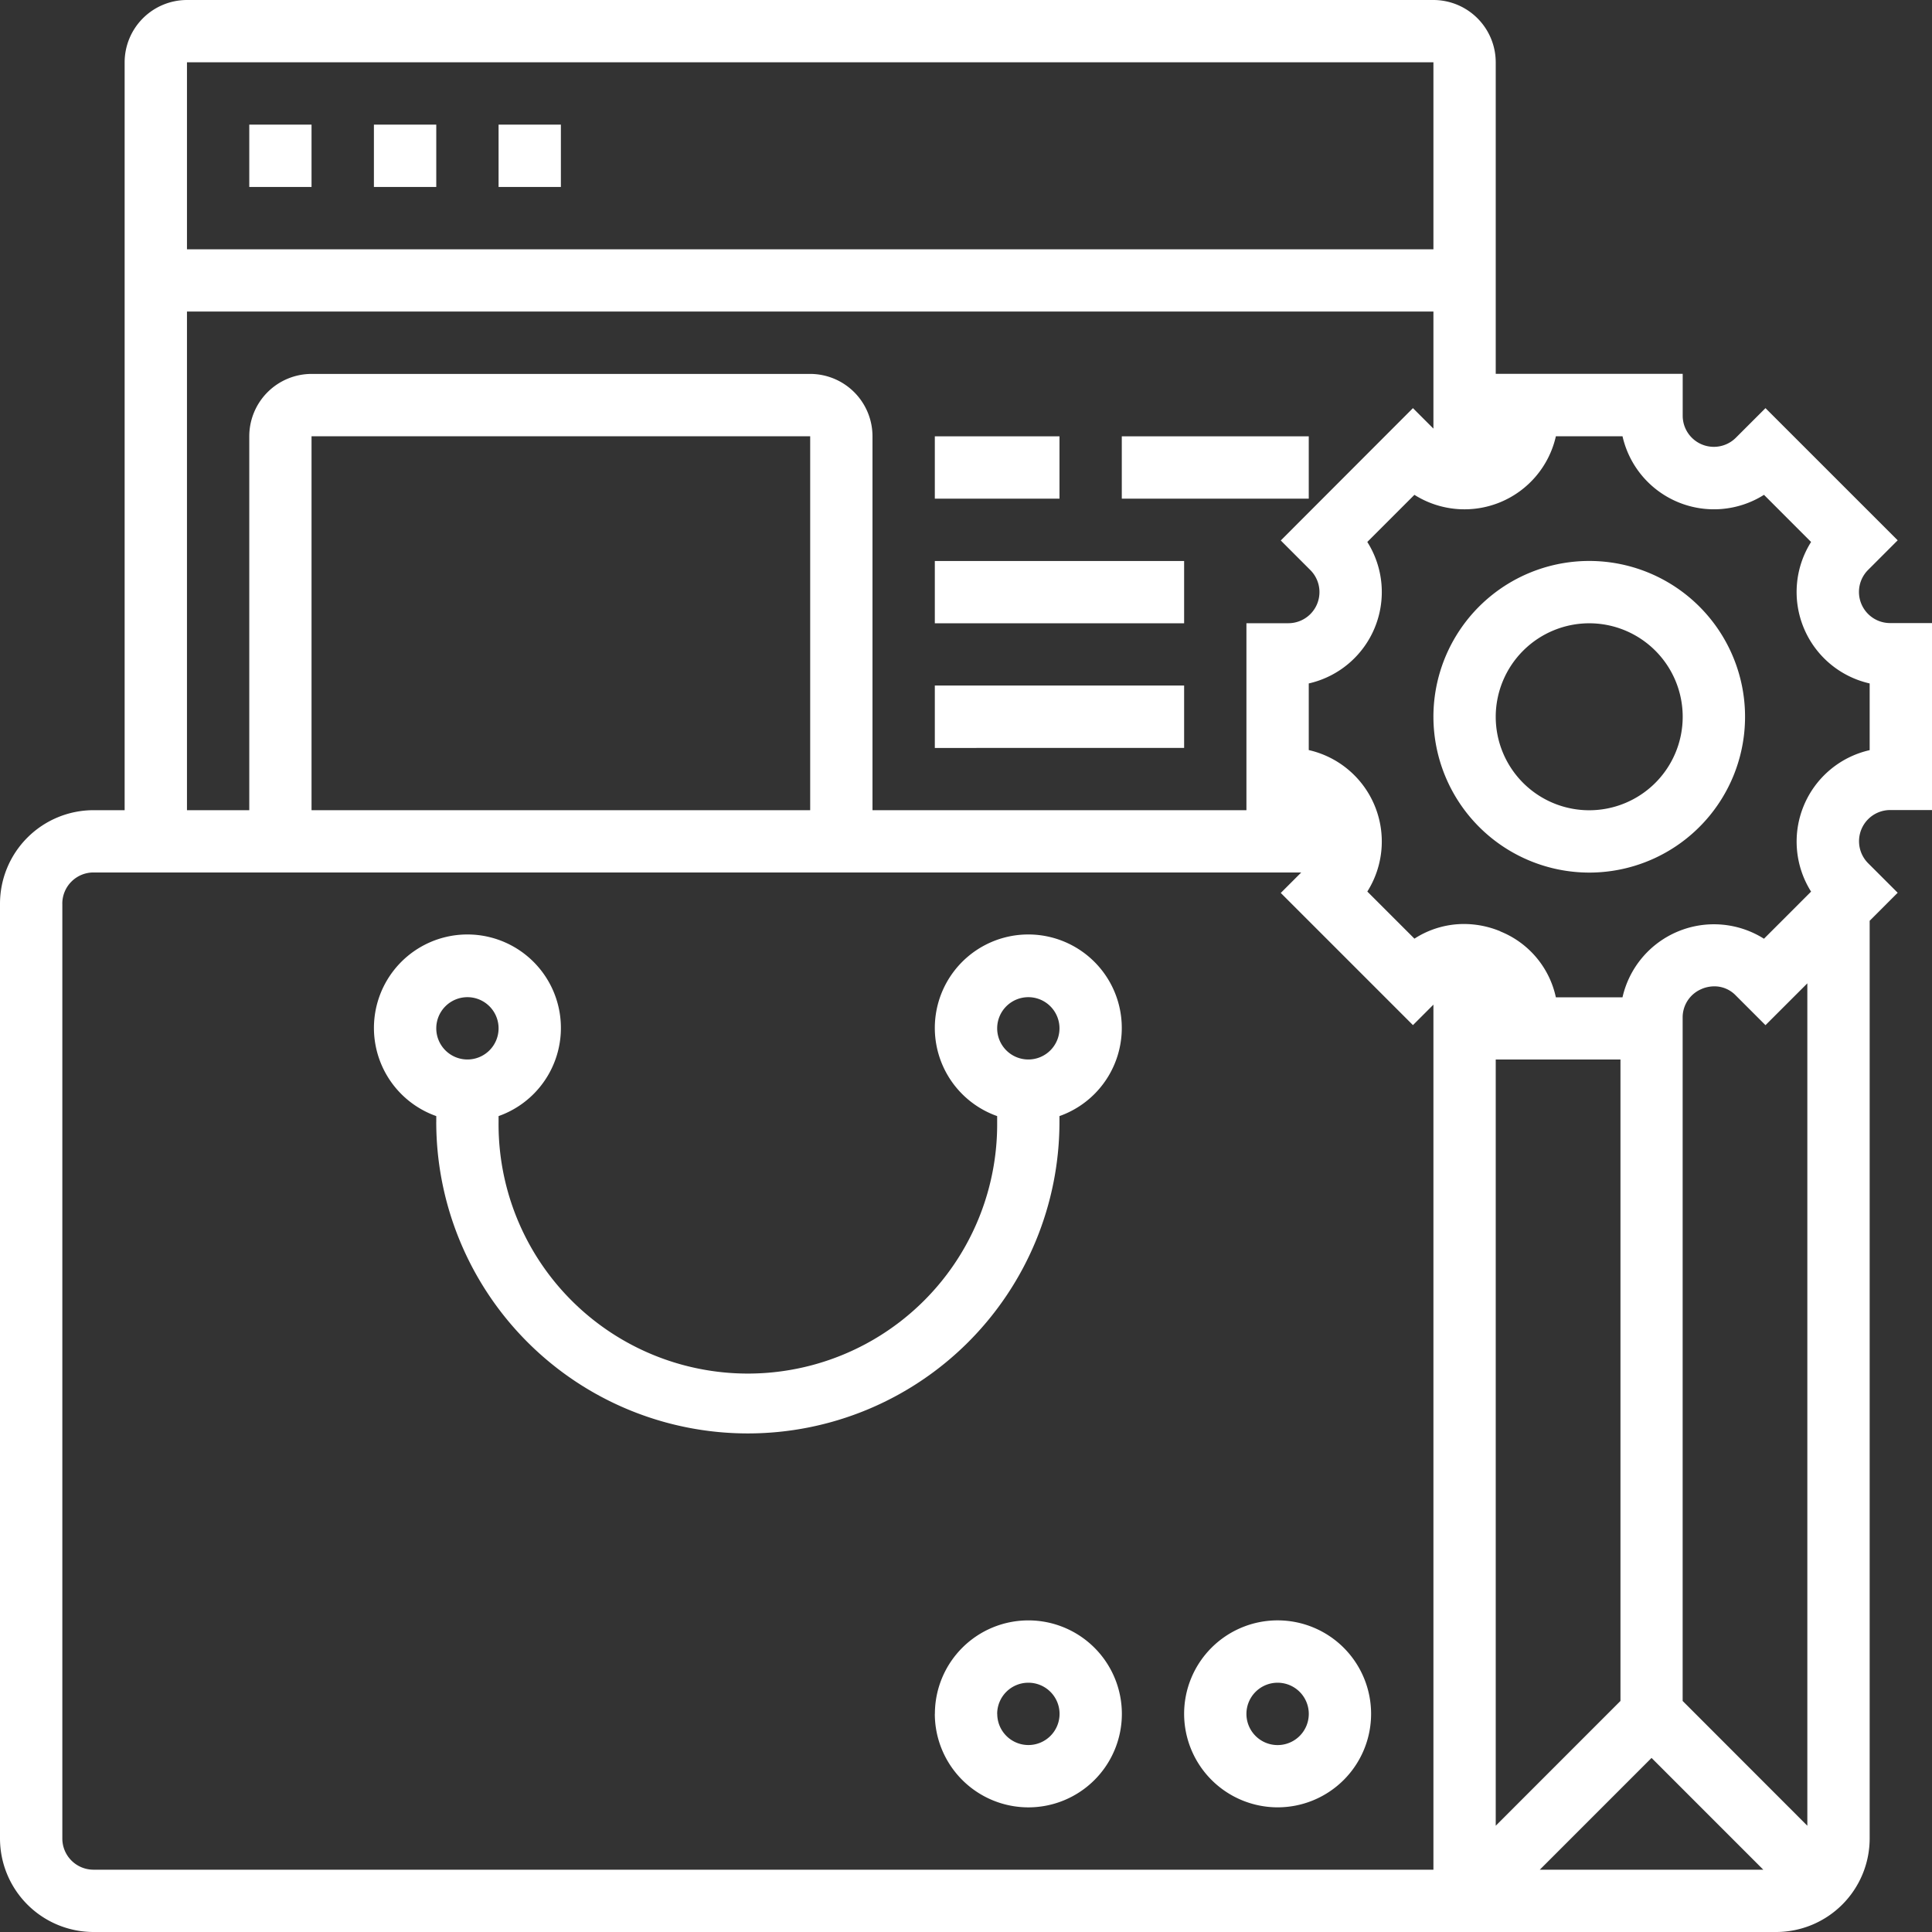 <svg xmlns="http://www.w3.org/2000/svg" width="80" height="80" viewBox="0 0 80 80"><rect x="0" y="0" width="80" height="80" fill="#333333" stroke="none"/><path id="Uni&#xE3;o_36" data-name="Uni&#xE3;o 36" d="M3.871,80A3.876,3.876,0,0,1,0,76.129V37.419a3.875,3.875,0,0,1,3.871-3.871h1.29V2.58A2.584,2.584,0,0,1,7.742,0H59.355a2.583,2.583,0,0,1,2.58,2.58v12.9h7.742v1.734a1.29,1.29,0,0,0,2.2.913L73.105,16.9l5.474,5.473L77.353,23.6a1.289,1.289,0,0,0,.914,2.2H80v7.742H78.267a1.291,1.291,0,0,0-.914,2.2l1.226,1.225-1.16,1.16V76.129A3.876,3.876,0,0,1,73.548,80Zm59.889-2.58h9.254l-4.627-4.628Zm-61.179-40v38.71a1.291,1.291,0,0,0,1.29,1.29H59.355V41.6l-.848.848-5.473-5.473.848-.848H3.871A1.291,1.291,0,0,0,2.58,37.419Zm67.894,3.526a1.272,1.272,0,0,0-.8,1.194V70.433L74.838,75.6V40.718L73.105,42.45,71.88,41.225a1.228,1.228,0,0,0-.89-.383A1.361,1.361,0,0,0,70.474,40.945ZM61.935,75.6,67.1,70.433V43.871H61.935Zm.19-37.032a3.8,3.8,0,0,1,2.3,2.729h2.759a3.883,3.883,0,0,1,5.858-2.426l1.951-1.951a3.883,3.883,0,0,1,2.426-5.858V28.3a3.882,3.882,0,0,1-2.426-5.858L73.043,20.49a3.882,3.882,0,0,1-5.858-2.425H64.426a3.881,3.881,0,0,1-5.858,2.425l-1.951,1.951A3.881,3.881,0,0,1,54.193,28.3v2.759a3.882,3.882,0,0,1,2.425,5.858l1.951,1.951a3.775,3.775,0,0,1,2.051-.607A3.942,3.942,0,0,1,62.125,38.563ZM33.548,15.483a2.584,2.584,0,0,1,2.58,2.582V33.548H51.612V25.806h1.734a1.289,1.289,0,0,0,.913-2.2l-1.225-1.226L58.507,16.9l.848.848V12.9H7.742V33.548h2.58V18.065a2.584,2.584,0,0,1,2.58-2.582ZM12.9,33.548H33.548V18.065H12.9ZM7.742,10.323H59.355V2.58H7.742Zm41.29,60.645A3.871,3.871,0,1,1,52.9,74.838,3.876,3.876,0,0,1,49.032,70.967Zm2.58,0a1.291,1.291,0,1,0,1.291-1.29A1.291,1.291,0,0,0,51.612,70.967Zm-12.9,0a3.871,3.871,0,1,1,3.872,3.871A3.876,3.876,0,0,1,38.709,70.967Zm2.582,0a1.29,1.29,0,1,0,1.29-1.29A1.29,1.29,0,0,0,41.291,70.967ZM18.065,46.452v-.237a3.871,3.871,0,1,1,2.58,0v.237a10.323,10.323,0,1,0,20.645,0v-.237a3.871,3.871,0,1,1,2.58,0v.237a12.9,12.9,0,1,1-25.806,0Zm23.226-3.871a1.29,1.29,0,1,0,1.29-1.29A1.29,1.29,0,0,0,41.291,42.581Zm-23.226,0a1.29,1.29,0,1,0,1.29-1.29A1.29,1.29,0,0,0,18.065,42.581Zm41.29-12.9a6.452,6.452,0,1,1,6.452,6.451A6.459,6.459,0,0,1,59.355,29.678Zm2.58,0a3.871,3.871,0,1,0,3.872-3.872A3.876,3.876,0,0,0,61.935,29.678Zm-23.226,1.29V28.387H49.032v2.582Zm0-5.162v-2.58H49.032v2.58Zm7.742-5.161v-2.58h7.742v2.58Zm-7.742,0v-2.58h5.162v2.58ZM20.645,7.742V5.161h2.58V7.742Zm-5.162,0V5.161h2.582V7.742Zm-5.161,0V5.161H12.9V7.742Z" fill="#fff"></path></svg>